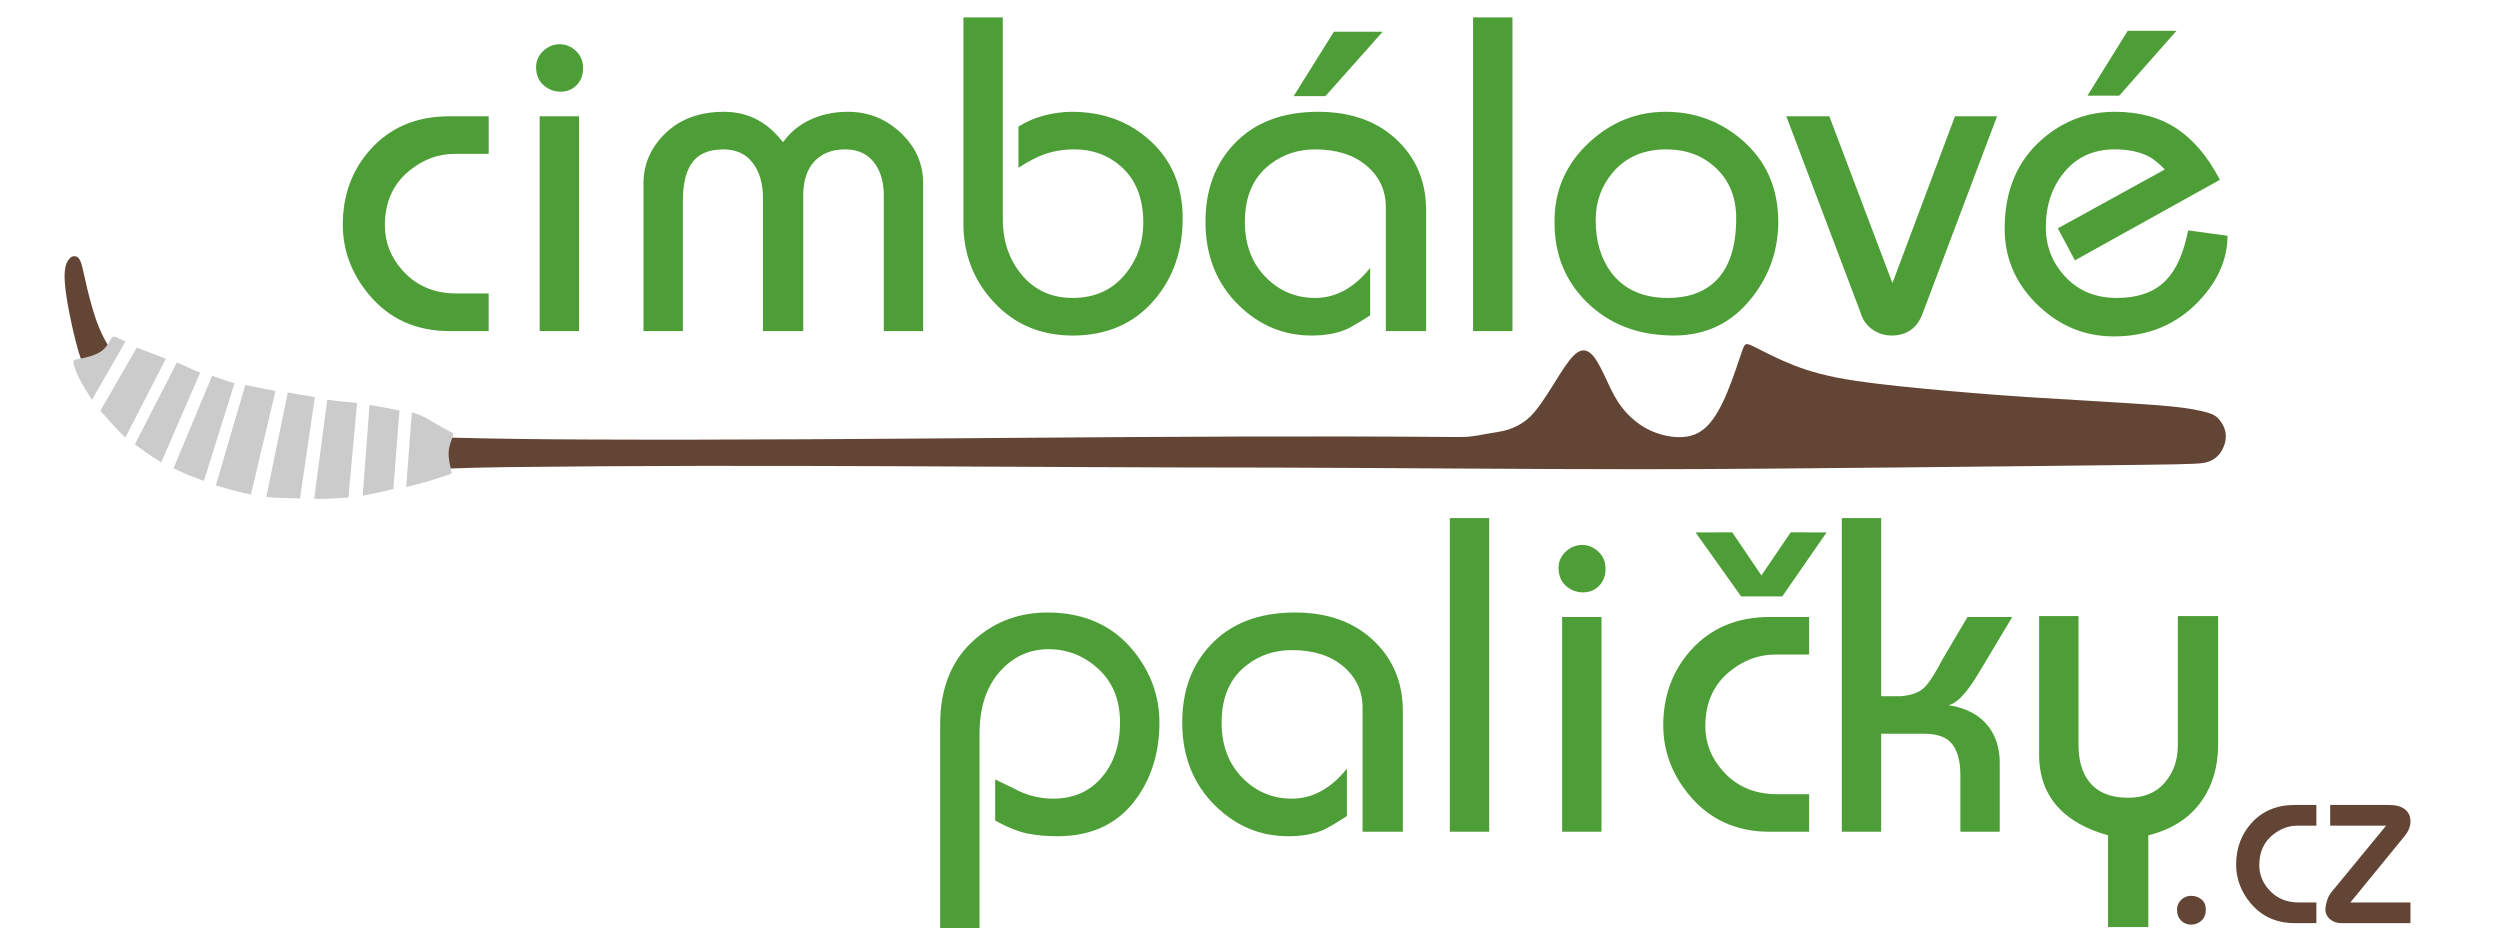 <?xml version="1.0" encoding="UTF-8"?>
<!DOCTYPE svg PUBLIC "-//W3C//DTD SVG 1.1//EN" "http://www.w3.org/Graphics/SVG/1.1/DTD/svg11.dtd">
<!-- Creator: CorelDRAW 2019 (64-Bit) -->
<svg xmlns="http://www.w3.org/2000/svg" xml:space="preserve" width="420mm" height="160mm" version="1.1" style="shape-rendering:geometricPrecision; text-rendering:geometricPrecision; image-rendering:optimizeQuality; fill-rule:evenodd; clip-rule:evenodd"
viewBox="0 46000 420000 150000"
 xmlns:xlink="http://www.w3.org/1999/xlink">
 <defs>
  <style type="text/css">
   <![CDATA[
    .fil1 {fill:#CBCBCB}
    .fil0 {fill:#634535}
    .fil3 {fill:#634535;fill-rule:nonzero}
    .fil2 {fill:#4E9E37;fill-rule:nonzero}
   ]]>
  </style>
 </defs>
 <g id="Vrstva_x0020_1">
  <g id="_2165088431808">
   <path class="fil0" d="M245464.5 114412c2093,13.6 3749.6,-483 6185.2,-842.2 2435.7,-358.9 4551.5,-1471.8 6061.9,-3253.7 1510.7,-1781.7 3001.9,-4319.1 4231.9,-6265.4 1229.9,-1946.4 2198.5,-3302.2 3108.9,-3873.4 910.1,-571.5 1762.1,-358.5 2585.2,600 823.2,958.8 1617.3,2663.3 2343.7,4222.3 726.1,1559.1 1384.9,2973.1 2449.9,4367.5 1065.3,1394.6 2537.1,2769.7 4309.3,3699.2 1772.1,929.9 3844.6,1413.9 5606.9,1375.1 1762.4,-38.6 3215.2,-600.3 4493.3,-1898 1278.3,-1297.6 2382.2,-3331.2 3379.8,-5742.5 997.4,-2411.4 1888.2,-5200.2 2392.1,-6653 503.3,-1452.5 619.6,-1568.6 1655.8,-1094.3 1036.2,474.5 2992.3,1539.5 5306.9,2565.9 2314.3,1026.5 4987.1,2014.3 8889.8,2788.8 3902.7,774.8 9034.9,1336.8 14458.1,1859.7 5423,522.6 11136.7,1006.6 18089.7,1461.8 6952.9,454.9 15145.6,881 20336,1258.5 5190.3,377.5 6878,707.1 8408,1046 1530,338.9 2401.8,687.6 2934.2,1287.9 1460.3,1646.8 1643.1,3476.1 539.9,5423.2 -493.8,871.5 -1287.9,1491.2 -2246.6,1830.1 -958.8,339.1 -2082,397 -11000.8,513 -8918.9,116.4 -25633.4,290.8 -41292,445.7 -15659,154.9 -30262.2,290.5 -43074.1,290.5 -20409.2,0 -40810.9,-211.3 -61229.1,-270.7 -42829.2,0 -86612.2,-600.6 -129477.5,-76.2 -3737.3,45.9 -6823.1,138.1 -9560.8,233.1 -132.8,-390 -307.5,-956 -399.3,-1572.6 -117.5,-787.6 -100.2,-1657.8 50.2,-2329.6 133.3,-596.3 371.2,-1036.2 524.6,-1295.4 7386.8,192 14376.6,286.8 23622.4,323.4 48612.1,192.5 96932.9,-824.7 145517.5,-420.9l799 -3.8zm-231814.8 -12954.1c-322.8,-876.8 -609.6,-1853.6 -916.4,-3051 -743.4,-2901.1 -1606.7,-7095.9 -1824.3,-9683.4 -217.8,-2587.3 209.3,-3566.3 615.7,-4102.5 406,-535.7 791,-627.9 1126.4,-568.7 335.4,59.4 621.9,269.7 860.3,820.6 238.3,551 429.3,1441.3 708.1,2704.1 278.7,1262 645.4,2896.6 1246,4984.3 534.6,1860.9 1255.5,4081.9 2694.5,6485.2 -65.6,110.3 -148.3,239.4 -269.4,396.8 -283.3,367.7 -777.1,889.4 -1509.5,1247 -732.4,357.5 -1702.9,550.7 -2213,656.3 -276,57.1 -416.9,88.4 -518.4,111.3z"/>
   <path class="fil1" d="M16934.2 100069.5c-1050.5,728.4 -3078,1145.4 -3932,1266.9 -854.1,121.6 -809.7,350.7 -352.8,1711 456.9,1360.4 1400.5,2899 2795.3,5122.4l5654.8 -9822.6c-529,-196.4 -606,-277 -1123.7,-501.8 -517.6,-224.7 -922.7,-532.6 -1244.3,-38.4 -321.7,494.2 -746.8,1534.1 -1797.3,2262.5zm-67.2 9920.5c123.8,150.5 -121,-128 381.9,452.9 502.8,581 2667,3037.3 3827.8,4037.5l6774 -13191.8c-1326.6,-612.6 -3796.9,-1433.6 -4867.5,-1894.1l-6116.2 10595.5zm5789.7 5659.3c1310.7,982 2972.2,2168.3 4436.6,3019.1l6542.5 -15076.9c-1335.2,-476.9 -2782.5,-1226.5 -3903.1,-1721.6l-7076 13779.4zm6494.9 4015.4c238.2,118.8 477.2,235.2 716.6,348.7 1449.2,687.1 2918.7,1272.1 4391.1,1773.2l5142.4 -16424c-1333.8,-304.5 -2602.5,-872.9 -3768.3,-1212.3l-6481.8 15514.4zm7104.8 2894.1c1906.1,532.9 4051.9,1191.1 5898.9,1510.9l4129.5 -17385 -314.4 -61.8c-1180.9,-232.1 -3607.6,-716 -4752.9,-954l-4961.1 16889.9zm8486.6 1910.1c1858.6,253.7 3903.3,177.8 5658.2,270.3l2497.2 -17028.5c-1466.7,-250.3 -3143.9,-512.6 -4547.6,-779.7l-3607.8 17537.9zm8038.9 347.3c1559.4,8 4262.8,-109.3 5134,-183.9 871.1,-74.5 413.6,-36.8 620.3,-57l1453.8 -15874.7c-888.4,-118.4 -2992.8,-270.5 -3657.9,-367.1 -665.2,-96.6 -907.2,-133.7 -1353.9,-202.8l-2196.3 16685.5zm8150.2 -562.5c1619.1,-233 3690.9,-772 5142.8,-1076.1l1039.9 -13218.6c-1314.2,-229 -3376.2,-696 -5029.8,-915.8l-1152.9 15210.5zm7309.3 -1428.9c314,-76.2 618.1,-151.7 911.1,-225.9 3031.4,-768.3 4875.8,-1402.8 5817.4,-1713.4 941.5,-310.4 979.9,-296.8 829.5,-921.3 -150.6,-624.4 -490.4,-1887 -423.7,-3024.8 66.5,-1137.8 539.4,-2150.8 708.1,-2661.7 168.6,-510.7 33.5,-519.1 -604.9,-842.8 -638.6,-323.6 -1780.2,-962.4 -2863.9,-1614.7 -876.4,-527.2 -1715.2,-1063.1 -3422.3,-1547.4l-951.3 12552z"/>
   <path class="fil2" d="M57589.6 78726.1c0,-4911.2 1528.5,-9095.9 4585.5,-12553.9 3357.8,-3758.6 7792.9,-5638.1 13305.9,-5638.1l6615 0 0 6314.6 -5713.2 0c-2655.9,0 -5111.6,877 -7366.8,2631.1 -2906.8,2255.2 -4360.1,5387.4 -4360.1,9396.6 0,2806.7 977.3,5312.5 2931.6,7517.5 2305.6,2606.1 5337.5,3909 9096.1,3909l5412.4 0 0 6314.5 -6615 0c-5613,0 -10123.6,-2054.6 -13531.2,-6164.1 -2906.9,-3508.2 -4360.2,-7417.2 -4360.2,-11727.2zm32474.8 -26461.1c0,-1052.3 400.8,-1954.4 1202.7,-2706.1 801.8,-751.7 1729,-1127.7 2781.5,-1127.7 1002.4,0 1904.5,376 2706.3,1127.7 801.9,751.7 1202.7,1704 1202.7,2856.5 0,1202.9 -363.5,2167.7 -1090.1,2894.3 -726.7,726.7 -1616.2,1089.9 -2668.5,1089.9 -1102.6,0 -2067.4,-363.2 -2894.3,-1089.9 -826.9,-726.6 -1240.3,-1741.6 -1240.3,-3044.7zm601.3 44352.4l0 -36083.3 6615.4 0 0 36083.3 -6615.4 0zm17440.2 0l0 -24807.2c0,-3257.5 1240.5,-6076.4 3721.3,-8456.9 2480.7,-2380.5 5750.8,-3570.9 9809.9,-3570.9 2405.6,0 4535.7,601.4 6389.8,1804.3 1253,801.8 2430.6,1904.2 3533.2,3307.6 1002.4,-1453.5 2355.5,-2631.1 4059.4,-3533.2 2004.5,-1052.5 4285,-1578.7 6840.7,-1578.7 3407.9,0 6364.7,1177.9 8870.5,3533.3 2505.8,2355.4 3758.8,5186.8 3758.8,8494.5l0 24807.2 -6615.3 0 0 -22777.6c0,-2004.5 -426.1,-3683.4 -1277.9,-5036.5 -1152.7,-1804.2 -2881.8,-2706.3 -5187,-2706.3 -2505.9,0 -4385.3,852 -5638.1,2555.9 -952.2,1302.9 -1428.2,3032 -1428.2,5186.9l0 22777.6 -6765.7 0 0 -22326.5c0,-2455.6 -576.3,-4435.3 -1729.1,-5938.8 -1152.5,-1503.4 -2806.3,-2255.1 -4961.2,-2255.1 -2656.2,0 -4510.6,927.1 -5562.8,2781.5 -801.9,1403.2 -1202.9,3357.6 -1202.9,5863.4l0 21875.5 -6615.4 0zm53749.1 -52696.5l6615.3 0 0 33903.3c0,3708.5 1077.6,6840.7 3232.5,9396.6 2154.9,2556 4986.6,3833.8 8494.5,3833.8 3808.7,0 6815.9,-1403.2 9020.9,-4209.8 1904.5,-2405.5 2856.5,-5211.9 2856.5,-8419.3 0,-4109.5 -1252.8,-7266.8 -3758.6,-9471.8 -2154.9,-1904.5 -4761,-2856.7 -7818,-2856.7 -1904.5,0 -3658.6,300.8 -5262.3,902.1 -1102.4,401 -2480.5,1127.7 -4134.3,2179.9l0 -6915.8c1353,-852 2818.9,-1478.4 4397.5,-1879.4 1578.6,-400.8 3094.6,-601.4 4547.9,-601.4 5312.4,0 9747.5,1653.9 13305.9,4961.5 3558,3307.7 5337.2,7617.5 5337.2,12929.9 0,5412.4 -1578.6,9972.9 -4735.9,13681.6 -3407.9,4009.2 -7993.4,6013.7 -13756.8,6013.7 -5312.2,0 -9697.4,-1841.8 -13155.2,-5525.2 -3458.1,-3683.4 -5187.1,-8106.2 -5187.1,-13268l0 -34655zm70963.9 52696.5l0 -20823c0,-2806.4 -1077.6,-5124.5 -3232.5,-6953.5 -2154.8,-1829.3 -5036.6,-2743.9 -8644.9,-2743.9 -2856.7,0 -5362.5,826.9 -7517.4,2480.7 -2856.5,2154.9 -4285,5387.4 -4285,9697.4 0,3909 1228,7066.3 3683.7,9471.8 2255.1,2205.1 4961.5,3307.7 8118.7,3307.7 3457.9,0 6539.9,-1678.9 9246.3,-5036.7l0 7968.4c-1954.6,1253 -3282.6,2029.8 -3984.2,2330.3 -1603.7,701.6 -3558.3,1052.5 -5863.6,1052.5 -4660.7,0 -8720.1,-1678.9 -12177.9,-5036.6 -3758.9,-3658.4 -5638.1,-8344.2 -5638.1,-14057.4 0,-5312.1 1578.7,-9647.3 4736,-13005 3407.6,-3658.4 8143.8,-5487.7 14207.7,-5487.7 5663.1,0 10173.4,1678.9 13531.2,5036.7 3057,3057 4585.5,6890.8 4585.5,11501.4l0 20296.9 -6765.5 0zm-15485.8 -39466.1l6765.7 -10824.9 8193.7 0 -9622.2 10824.9 -5337.2 0zm30144.7 -13230.4l6615.4 0 0 52696.5 -6615.4 0 0 -52696.5zm13681.6 34203.8c0,-5211.9 1954.4,-9622.2 5863.4,-13230.4 3708.7,-3407.9 7968.4,-5111.9 12779.5,-5111.9 4861.2,0 9121.1,1553.6 12779.4,4660.7 4109.6,3508.2 6164.4,8118.8 6164.4,13832 0,4710.9 -1453.5,8920.6 -4347.6,12629.1 -3345.3,4310.1 -7730.3,6464.9 -13167.8,6464.9 -5988.9,0 -10887.7,-1879.4 -14683.9,-5638 -3595.9,-3558 -5387.4,-7993.4 -5387.4,-13305.6l0 -300.8zm6915.9 -150.4c0,3508.2 852,6414.8 2543.4,8720.1 2154.9,2906.9 5349.8,4360.2 9597.1,4360.2 3445.6,0 6139.1,-977.3 8093.7,-2931.7 2242.7,-2255.4 3370.1,-5738.3 3370.1,-10449.1 0,-3458.1 -1114.9,-6251.9 -3332.5,-8382 -2230.3,-2129.8 -5036.7,-3194.8 -8432,-3194.8 -3796.2,0 -6790.6,1303.1 -8995.9,3909 -1891.7,2255.1 -2843.9,4911.3 -2843.9,7968.3zm32023.9 -17440.2l7229.2 0 10599.5 28027.2 10511.8 -28027.2 7066.2 0 -12629 33452.2c-952.3,2255.1 -2656.3,3382.8 -5111.9,3382.8 -1152.6,0 -2217.6,-338.3 -3194.9,-1014.9 -977.3,-676.5 -1641.3,-1616.2 -1992,-2818.8l-12478.9 -33001.3zm45617.7 18831.1l17978.9 -9897.9c-1052.3,-1052.5 -1904.2,-1741.6 -2555.7,-2092.2 -1553.6,-852 -3508.2,-1278.1 -5863.6,-1278.1 -3508.2,0 -6314.6,1253 -8419.6,3758.6 -2104.7,2505.8 -3157.2,5612.9 -3157.2,9321.6 0,3107.2 1027.4,5813.5 3082.3,8118.8 2255.1,2505.8 5186.8,3758.6 8795.3,3758.6 3658.3,0 6439.8,-1002.4 8344.1,-3006.9 1703.9,-1754.1 2931.7,-4535.6 3683.6,-8344.3l6615.1 902.1c0,3909 -1578.6,7542.5 -4735.9,10900 -3758.6,4009.3 -8544.6,6014 -14358.1,6014 -4911.4,0 -9196.1,-1779.1 -12854.7,-5337.2 -3658.3,-3558.3 -5487.6,-7818.2 -5487.6,-12779.5 0,-6314.8 2079.7,-11301.1 6239.3,-14959.7 3558.4,-3107.1 7642.8,-4660.7 12253.4,-4660.7 4109.5,0 7579.8,939.7 10411.5,2819.2 2831.4,1879.1 5249.5,4748.4 7254.3,8607.3l-24356.3 13531.2 -2869.1 -5374.9zm4974.1 -22289.1l6765.4 -10900.1 8194 0 -9622.2 10900.1 -5337.2 0zm-192744.7 139822.8l0 -34203.9c0,-6264.6 2029.8,-11100.8 6089.2,-14508.5 3357.5,-2856.7 7341.7,-4284.9 11952.5,-4284.9 6164.2,0 11000.3,2179.9 14508.3,6540.1 2856.7,3558.1 4285,7542.2 4285,11952.6 0,4660.7 -1152.6,8720 -3458.1,12178.1 -3057,4610.6 -7617.5,6915.9 -13681.3,6915.9 -1804.3,0 -3470.6,-150.4 -4999.1,-451 -1528.5,-300.7 -3345.3,-1027.4 -5450.1,-2180.2l0 -6915.8c2706.1,1302.9 4084.2,1979.7 4134.4,2029.5 1804.2,801.9 3658.6,1202.9 5562.8,1202.9 3458,0 6202,-1202.9 8231.6,-3608.4 2029.8,-2405.6 3044.4,-5462.6 3044.4,-9171 0,-3758.6 -1202.6,-6753.2 -3608.2,-8983.3 -2405.5,-2230.1 -5212.1,-3345.3 -8419.5,-3345.3 -3006.9,0 -5587.9,1102.6 -7742.8,3307.7 -2556,2606 -3833.8,6239.3 -3833.8,10900.3l0 32625.2 -6615.3 0zm70963.9 -16162.3l0 -20823.1c0,-2806.3 -1077.6,-5124.4 -3232.5,-6953.5 -2154.9,-1829.3 -5036.7,-2743.9 -8644.9,-2743.9 -2856.7,0 -5362.5,826.9 -7517.4,2480.7 -2856.5,2154.9 -4285,5387.4 -4285,9697.5 0,3908.9 1228,7066.2 3683.6,9471.8 2255.2,2205 4961.5,3307.6 8118.8,3307.6 3457.8,0 6539.9,-1678.9 9246.2,-5036.7l0 7968.4c-1954.6,1253 -3282.6,2029.8 -3984.2,2330.4 -1603.7,701.6 -3558.3,1052.5 -5863.6,1052.5 -4660.7,0 -8720.1,-1678.9 -12177.9,-5036.7 -3758.8,-3658.4 -5638,-8344.1 -5638,-14057.3 0,-5312.2 1578.6,-9647.3 4735.9,-13005.1 3407.7,-3658.4 8143.8,-5487.6 14207.7,-5487.6 5663.1,0 10173.4,1678.9 13531.2,5036.7 3057,3057 4585.5,6890.8 4585.5,11501.3l0 20297 -6765.4 0zm14658.9 -52696.6l6615.3 0 0 52696.6 -6615.3 0 0 -52696.6zm18267.1 8344.1c0,-1052.2 400.8,-1954.4 1202.6,-2706.1 801.9,-751.7 1729.1,-1127.7 2781.6,-1127.7 1002.4,0 1904.5,376 2706.3,1127.7 801.9,751.7 1202.7,1704 1202.7,2856.5 0,1202.9 -363.5,2167.7 -1090.1,2894.3 -726.7,726.7 -1616.3,1089.9 -2668.5,1089.9 -1102.7,0 -2067.4,-363.2 -2894.4,-1089.9 -826.9,-726.6 -1240.2,-1741.5 -1240.2,-3044.7zm601.3 44352.5l0 -36083.3 6615.3 0 0 36083.3 -6615.3 0zm16989.3 -17891.4c0,-4911.1 1528.5,-9095.8 4585.5,-12553.9 3357.8,-3758.6 7792.9,-5638 13305.8,-5638l6615.1 0 0 6314.5 -5713.2 0c-2656,0 -5111.6,877.1 -7366.8,2631.2 -2906.9,2255.1 -4360.2,5387.3 -4360.2,9396.6 0,2806.6 977.3,5312.4 2931.7,7517.4 2305.6,2606.1 5337.5,3909 9096.1,3909l5412.4 0 0 6314.6 -6615.1 0c-5612.9,0 -10123.5,-2054.7 -13531.2,-6164.2 -2906.8,-3508.2 -4360.1,-7417.2 -4360.1,-11727.2zm5424.9 -32399.6l6164.2 -12.6 4898.8 7241.7 4923.9 -7241.7 6026.6 12.6 -7442.3 10749.6 -6915.9 0 -7655.3 -10749.6zm24569.2 -2405.6l6615.3 0 0 29918.9 3382.8 0c1653.6,-150.2 2894.1,-588.8 3721,-1315.5 827,-726.6 1916.8,-2393 3270.1,-4999.1l4134.6 -6991 7517.2 0c-1904.3,3207.4 -3833.8,6427.3 -5788.4,9659.8 -1954.4,3232.5 -3608.2,4948.9 -4961.3,5149.5 3006.9,450.9 5262.1,1653.8 6765.5,3608.2 1253,1653.8 1879.4,3683.4 1879.4,6088.9l0 11576.9 -6615.3 0 0 -9547.1c0,-2255.1 -450.9,-3971.6 -1353.1,-5149.4 -902.1,-1177.6 -2455.6,-1766.4 -4660.7,-1766.4l-7291.8 0 0 16462.9 -6615.3 0 0 -52696.6zm33151.3 16462.9l6615.3 0 0 21574.8c0,2606 576.3,4660.9 1729.1,6164.4 1403.1,1854.1 3608.2,2781.2 6615,2781.2 2656.3,0 4711.1,-851.9 6164.4,-2555.9 1453.4,-1704 2180,-3783.7 2180,-6239.4l0 -21725.1 6765.7 0 0 21574.8c0,3658.5 -902.1,6790.7 -2706.3,9396.8 -2004.8,2906.6 -5011.6,4861.3 -9020.9,5863.4l0 15410.6 -6765.5 0 0 -15410.6c-3558.3,-1002.1 -6289.4,-2505.8 -8193.9,-4510.3 -2255.2,-2355.5 -3382.9,-5362.3 -3382.9,-9020.9l0 -23303.8z"/>
   <path class="fil3" d="M365741.2 193812.1c0,-661.8 234.6,-1213.5 703.3,-1654.6 468.7,-441.2 1020.4,-661.8 1654.6,-661.8 662,0 1241,199.8 1737.5,599.9 496.3,399.8 744.5,972 744.5,1716.5 0,772.2 -241.4,1385.8 -723.9,1840.8 -482.5,455.2 -1068.6,682.5 -1758.1,682.5 -661.8,0 -1220.2,-227.3 -1675.4,-682.5 -455,-455 -682.5,-1068.6 -682.5,-1840.8zm9928 -7569.9c0,-2702.5 841.2,-5005.3 2523.3,-6908.3 1847.9,-2068.2 4288.3,-3102.4 7322,-3102.4l3640 0 0 3474.9 -3143.7 0c-1461.6,0 -2812.9,482.5 -4053.9,1447.8 -1599.5,1241 -2399.3,2964.5 -2399.3,5170.7 0,1544.3 537.9,2923.2 1613.2,4136.6 1268.6,1434 2937.2,2150.9 5005.4,2150.9l2978.3 0 0 3474.9 -3640 0c-3088.9,0 -5570.6,-1130.7 -7446.1,-3392.2 -1599.4,-1930.3 -2399.2,-4081.4 -2399.2,-6452.9zm15801.9 -10010.7l9845 0c1213.4,0 2123.6,248.2 2730.4,744.7 606.6,496.3 909.9,1158.3 909.9,1985.5 0,827.4 -289.5,1613.2 -868.5,2357.9l-9224.7 11292.8 10093.2 0 0 3474.9 -11651.5 0c-716.9,0 -1337.5,-220.6 -1861.4,-661.8 -523.9,-441.4 -785.8,-1034.2 -785.8,-1778.9 55.1,-530.9 172.2,-1048 351.4,-1565.1 179.2,-510.1 489.5,-1020.1 930.7,-1516.7l8928.4 -10858.4 -9397.1 0 0 -3474.9z"/>
  </g>
 </g>
</svg>
